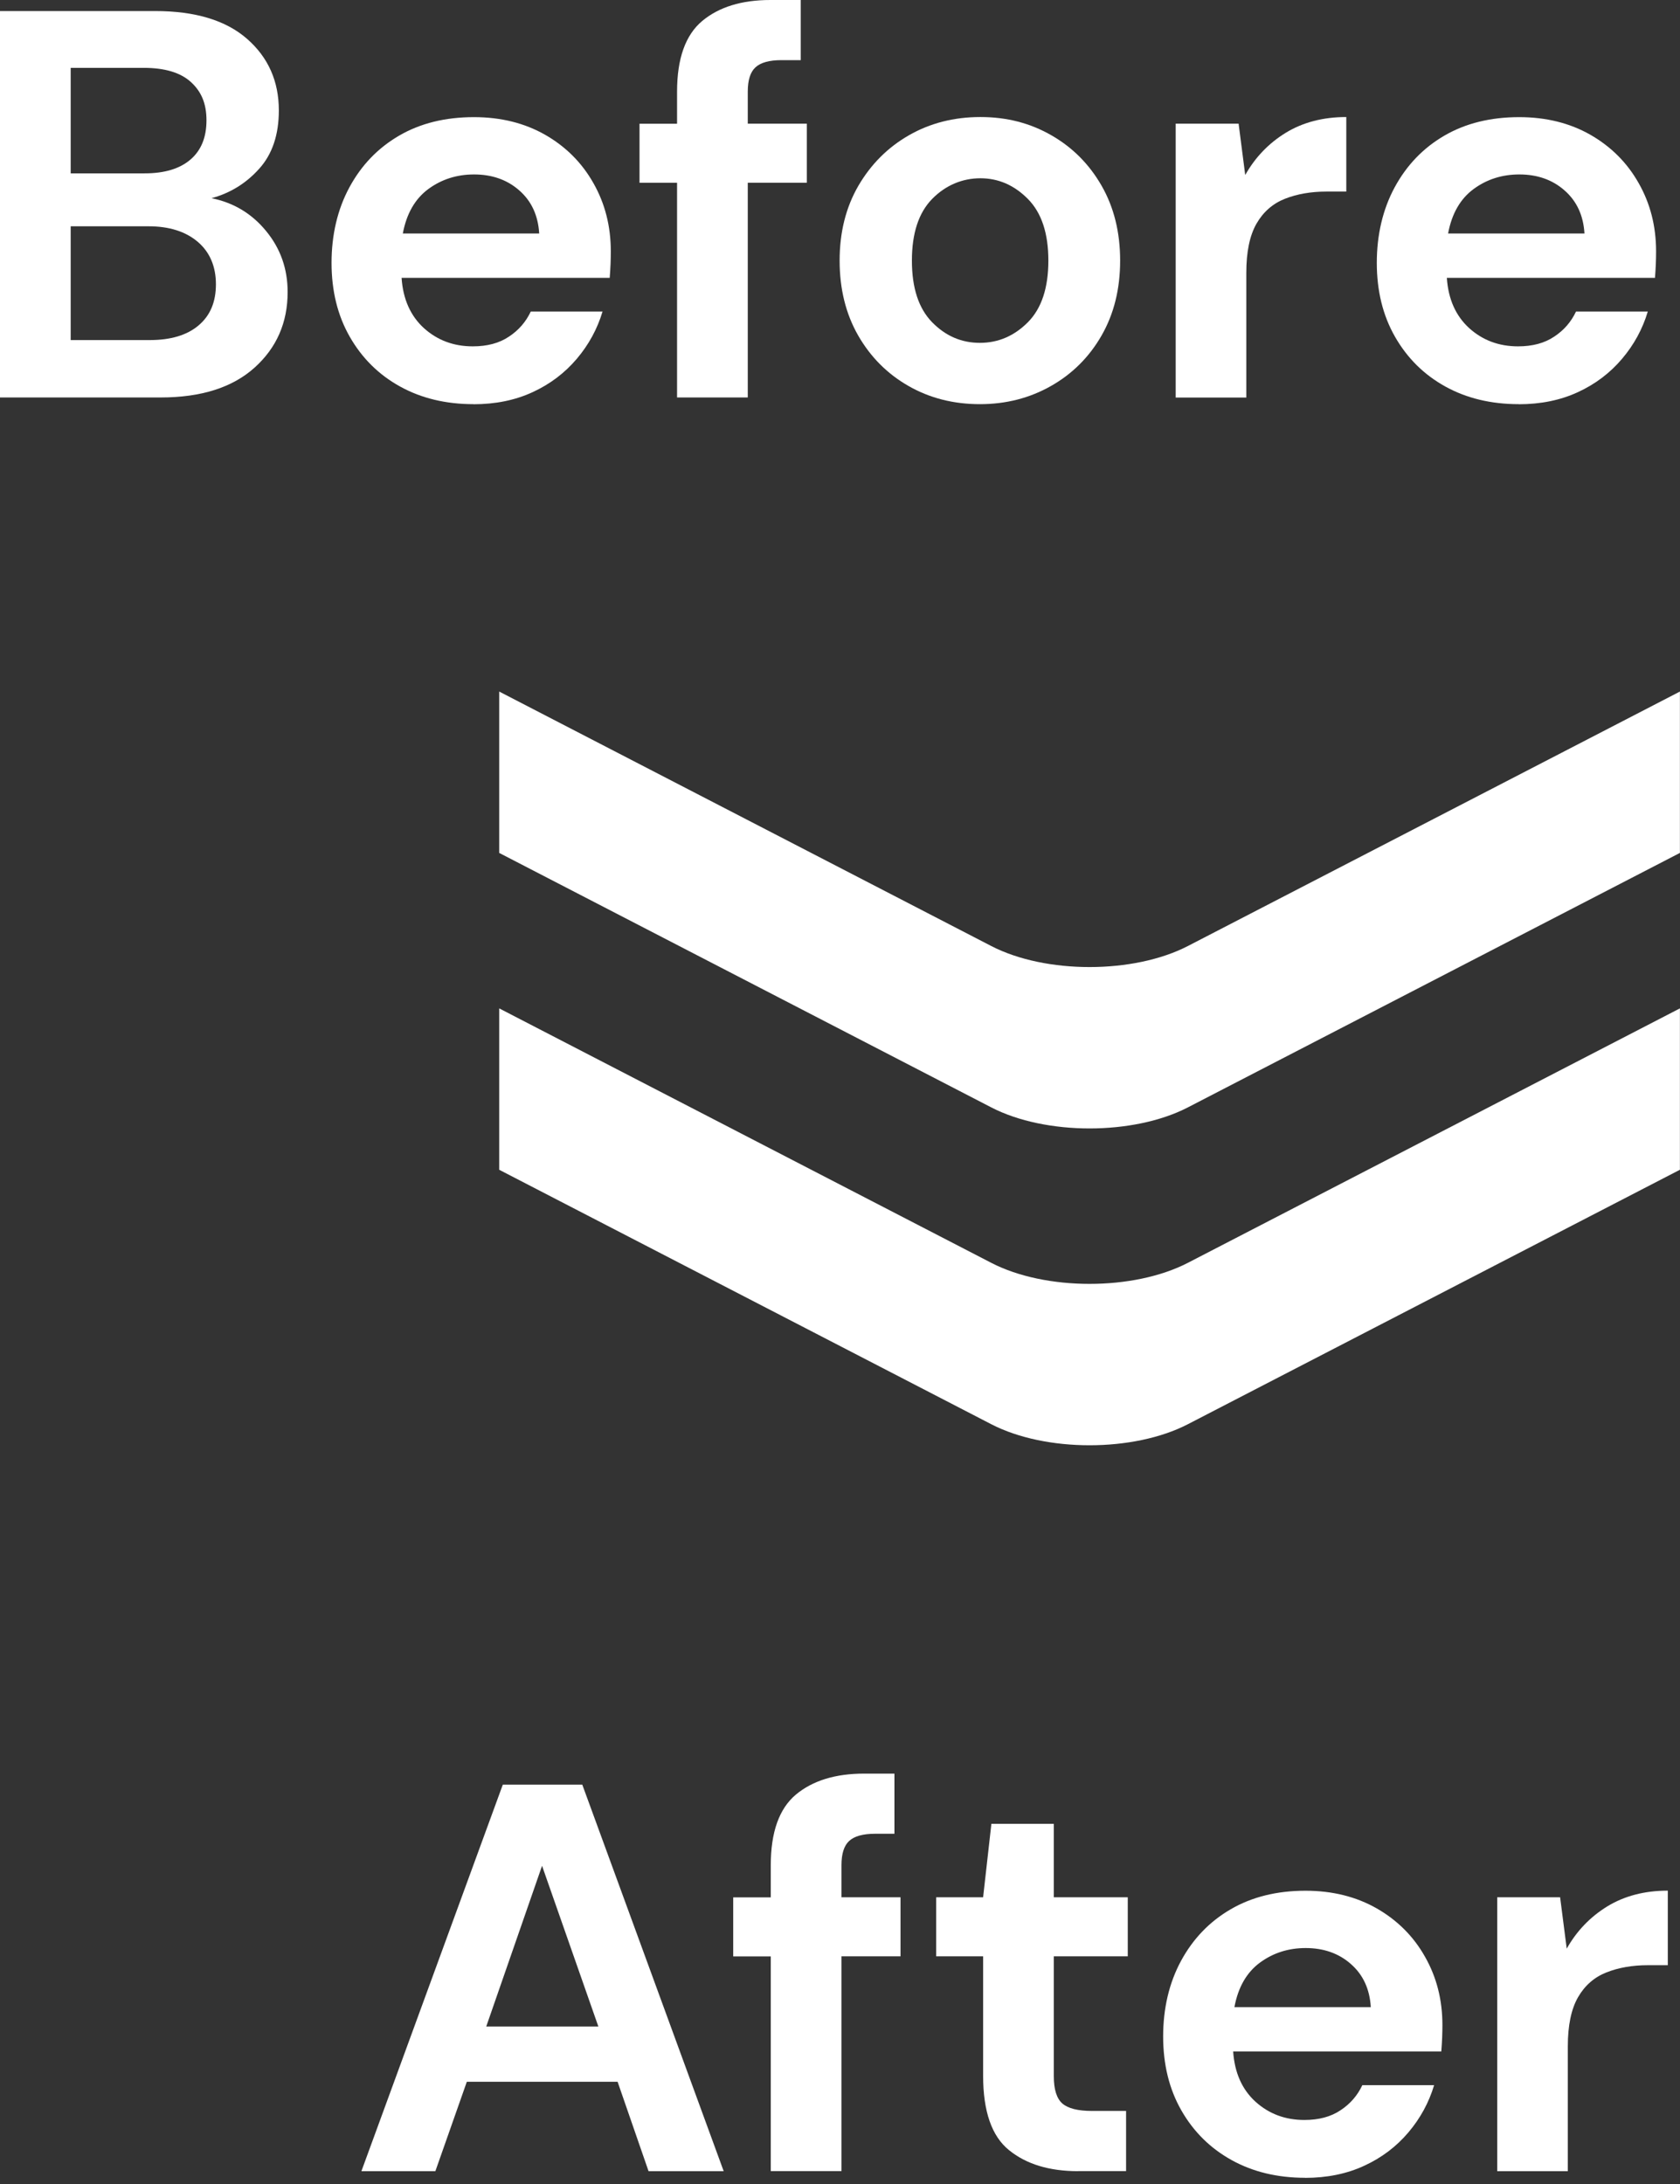 <svg width="80" height="104" viewBox="0 0 80 104" fill="none" xmlns="http://www.w3.org/2000/svg">
<rect x="0" y="0" width="80" height="104" fill="#333333" stroke="none"/>
<g clip-path="url(#clip0_1829_32978)">
<path d="M0 18.931V0.526H7.39C9.298 0.526 10.76 0.968 11.768 1.853C12.776 2.737 13.278 3.872 13.278 5.259C13.278 6.414 12.967 7.342 12.346 8.031C11.725 8.725 10.968 9.195 10.071 9.438C11.123 9.649 11.991 10.171 12.673 11.003C13.358 11.836 13.697 12.804 13.697 13.908C13.697 15.362 13.171 16.565 12.119 17.509C11.067 18.453 9.577 18.927 7.649 18.927H0V18.931ZM3.366 8.255H6.888C7.836 8.255 8.561 8.035 9.071 7.597C9.581 7.159 9.832 6.538 9.832 5.729C9.832 4.92 9.581 4.35 9.083 3.9C8.585 3.45 7.836 3.231 6.836 3.231H3.366V8.255ZM3.366 16.194H7.127C8.127 16.194 8.904 15.963 9.454 15.497C10.008 15.031 10.282 14.382 10.282 13.537C10.282 12.693 9.992 12.003 9.414 11.513C8.836 11.023 8.055 10.776 7.075 10.776H3.366V16.194Z" fill="white"/>
<path d="M22.549 19.246C21.234 19.246 20.067 18.967 19.051 18.406C18.035 17.844 17.238 17.055 16.657 16.039C16.075 15.023 15.788 13.848 15.788 12.518C15.788 11.187 16.071 9.968 16.641 8.916C17.21 7.864 17.999 7.044 19.007 6.458C20.015 5.872 21.202 5.578 22.569 5.578C23.847 5.578 24.979 5.86 25.959 6.418C26.939 6.98 27.708 7.745 28.258 8.721C28.811 9.693 29.086 10.777 29.086 11.968C29.086 12.163 29.082 12.362 29.074 12.573C29.066 12.784 29.05 13.004 29.034 13.231H19.123C19.19 14.246 19.549 15.043 20.186 15.625C20.828 16.203 21.601 16.493 22.513 16.493C23.198 16.493 23.772 16.342 24.234 16.031C24.7 15.725 25.043 15.326 25.274 14.836H28.692C28.445 15.661 28.038 16.41 27.469 17.083C26.899 17.756 26.198 18.29 25.365 18.673C24.533 19.059 23.588 19.25 22.541 19.25L22.549 19.246ZM22.577 8.307C21.752 8.307 21.027 8.538 20.393 9.004C19.764 9.47 19.358 10.175 19.182 11.119H25.676C25.624 10.259 25.309 9.577 24.728 9.068C24.15 8.558 23.429 8.307 22.573 8.307H22.577Z" fill="white"/>
<path d="M32.241 18.931V8.705H30.453V5.892H32.241V4.366C32.241 2.789 32.64 1.669 33.437 1C34.233 0.335 35.317 0 36.683 0H38.13V2.864H37.209C36.632 2.864 36.217 2.98 35.974 3.207C35.727 3.434 35.608 3.821 35.608 4.362V5.888H38.42V8.701H35.608V18.927H32.241V18.931Z" fill="white"/>
<path d="M46.663 19.246C45.4 19.246 44.265 18.955 43.257 18.377C42.249 17.8 41.452 16.999 40.862 15.971C40.277 14.947 39.982 13.76 39.982 12.41C39.982 11.059 40.281 9.872 40.874 8.848C41.472 7.824 42.273 7.019 43.281 6.442C44.288 5.864 45.424 5.573 46.687 5.573C47.95 5.573 49.057 5.864 50.065 6.442C51.073 7.019 51.87 7.82 52.459 8.848C53.045 9.872 53.34 11.059 53.34 12.41C53.34 13.76 53.045 14.947 52.459 15.971C51.874 16.995 51.069 17.8 50.053 18.377C49.037 18.955 47.906 19.246 46.663 19.246ZM46.663 16.326C47.539 16.326 48.3 15.995 48.95 15.342C49.599 14.684 49.922 13.708 49.922 12.41C49.922 11.111 49.599 10.135 48.95 9.477C48.3 8.82 47.547 8.489 46.687 8.489C45.826 8.489 45.026 8.82 44.384 9.477C43.743 10.135 43.424 11.111 43.424 12.41C43.424 13.708 43.743 14.684 44.384 15.342C45.026 15.999 45.782 16.326 46.659 16.326H46.663Z" fill="white"/>
<path d="M55.985 18.931V5.888H58.981L59.296 8.334C59.77 7.493 60.411 6.824 61.228 6.322C62.045 5.824 63.005 5.573 64.109 5.573V9.123H63.16C62.423 9.123 61.766 9.238 61.188 9.465C60.611 9.693 60.157 10.087 59.834 10.649C59.511 11.21 59.348 11.991 59.348 12.987V18.931H55.981H55.985Z" fill="white"/>
<path d="M72.323 19.246C71.008 19.246 69.841 18.967 68.825 18.406C67.809 17.844 67.013 17.055 66.431 16.039C65.849 15.023 65.562 13.848 65.562 12.518C65.562 11.187 65.845 9.968 66.415 8.916C66.985 7.864 67.773 7.044 68.781 6.458C69.789 5.872 70.977 5.578 72.343 5.578C73.622 5.578 74.753 5.86 75.733 6.418C76.713 6.98 77.482 7.745 78.032 8.721C78.586 9.693 78.861 10.777 78.861 11.968C78.861 12.163 78.857 12.362 78.849 12.573C78.841 12.784 78.825 13.004 78.809 13.231H68.897C68.965 14.246 69.323 15.043 69.961 15.625C70.602 16.203 71.375 16.493 72.287 16.493C72.972 16.493 73.546 16.342 74.008 16.031C74.474 15.725 74.817 15.326 75.048 14.836H78.466C78.219 15.661 77.813 16.41 77.243 17.083C76.674 17.756 75.972 18.29 75.14 18.673C74.307 19.059 73.363 19.25 72.315 19.25L72.323 19.246ZM72.351 8.307C71.526 8.307 70.801 8.538 70.168 9.004C69.538 9.47 69.132 10.175 68.957 11.119H75.451C75.399 10.259 75.084 9.577 74.502 9.068C73.925 8.558 73.204 8.307 72.347 8.307H72.351Z" fill="white"/>
<path d="M17.21 103.389L23.943 84.984H27.728L34.461 103.389H30.883L29.409 99.131H22.23L20.732 103.389H17.21ZM23.154 96.501H28.493L25.812 88.848L23.154 96.501Z" fill="white"/>
<path d="M36.703 103.389V93.163H34.915V90.35H36.703V88.824C36.703 87.247 37.102 86.127 37.898 85.458C38.695 84.793 39.779 84.458 41.145 84.458H42.592V87.322H41.671C41.093 87.322 40.679 87.438 40.436 87.665C40.189 87.892 40.07 88.278 40.07 88.82V90.346H42.882V93.159H40.07V103.385H36.703V103.389Z" fill="white"/>
<path d="M51.336 103.389C49.97 103.389 48.874 103.058 48.05 102.389C47.225 101.724 46.815 100.541 46.815 98.84V93.159H44.58V90.346H46.815L47.209 86.848H50.181V90.346H53.703V93.159H50.181V98.864C50.181 99.493 50.316 99.927 50.587 100.166C50.858 100.401 51.328 100.521 51.994 100.521H53.623V103.385H51.336V103.389Z" fill="white"/>
<path d="M62.148 103.704C60.834 103.704 59.666 103.425 58.651 102.863C57.635 102.301 56.838 101.513 56.256 100.497C55.675 99.481 55.388 98.306 55.388 96.975C55.388 95.644 55.67 94.425 56.24 93.374C56.81 92.322 57.599 91.501 58.607 90.916C59.615 90.33 60.802 90.035 62.168 90.035C63.447 90.035 64.579 90.318 65.558 90.876C66.538 91.438 67.307 92.202 67.857 93.178C68.411 94.15 68.686 95.234 68.686 96.425C68.686 96.621 68.682 96.82 68.674 97.031C68.666 97.242 68.65 97.461 68.634 97.688H58.722C58.79 98.704 59.148 99.501 59.786 100.082C60.427 100.66 61.2 100.951 62.112 100.951C62.798 100.951 63.371 100.8 63.834 100.489C64.3 100.182 64.642 99.784 64.873 99.294H68.291C68.044 100.118 67.638 100.867 67.068 101.541C66.499 102.214 65.797 102.748 64.965 103.13C64.132 103.517 63.188 103.708 62.14 103.708L62.148 103.704ZM62.176 92.764C61.352 92.764 60.627 92.995 59.993 93.461C59.364 93.927 58.957 94.632 58.782 95.577H65.276C65.224 94.716 64.909 94.035 64.328 93.525C63.75 93.015 63.029 92.764 62.172 92.764H62.176Z" fill="white"/>
<path d="M71.296 103.389V90.346H74.291L74.606 92.792C75.08 91.951 75.722 91.282 76.538 90.78C77.355 90.282 78.315 90.031 79.419 90.031V93.581H78.47C77.733 93.581 77.076 93.696 76.498 93.924C75.921 94.151 75.467 94.545 75.144 95.107C74.821 95.668 74.658 96.449 74.658 97.445V103.389H71.291H71.296Z" fill="white"/>
<path d="M23.771 48.018L47.205 60.136C49.79 61.471 53.977 61.471 56.563 60.136L79.996 48.018V55.703L56.563 67.821C53.977 69.156 49.79 69.156 47.205 67.821L23.771 55.703V48.018Z" fill="white"/>
<path d="M23.771 32.931L47.205 45.05C49.79 46.384 53.977 46.384 56.563 45.05L79.996 32.931V40.615L56.563 52.734C53.977 54.069 49.79 54.069 47.205 52.734L23.771 40.615V32.931Z" fill="white"/>
</g>
<defs>
<clipPath id="clip0_1829_32978">
<rect width="80" height="103.704" fill="white"/>
</clipPath>
</defs>
</svg>
